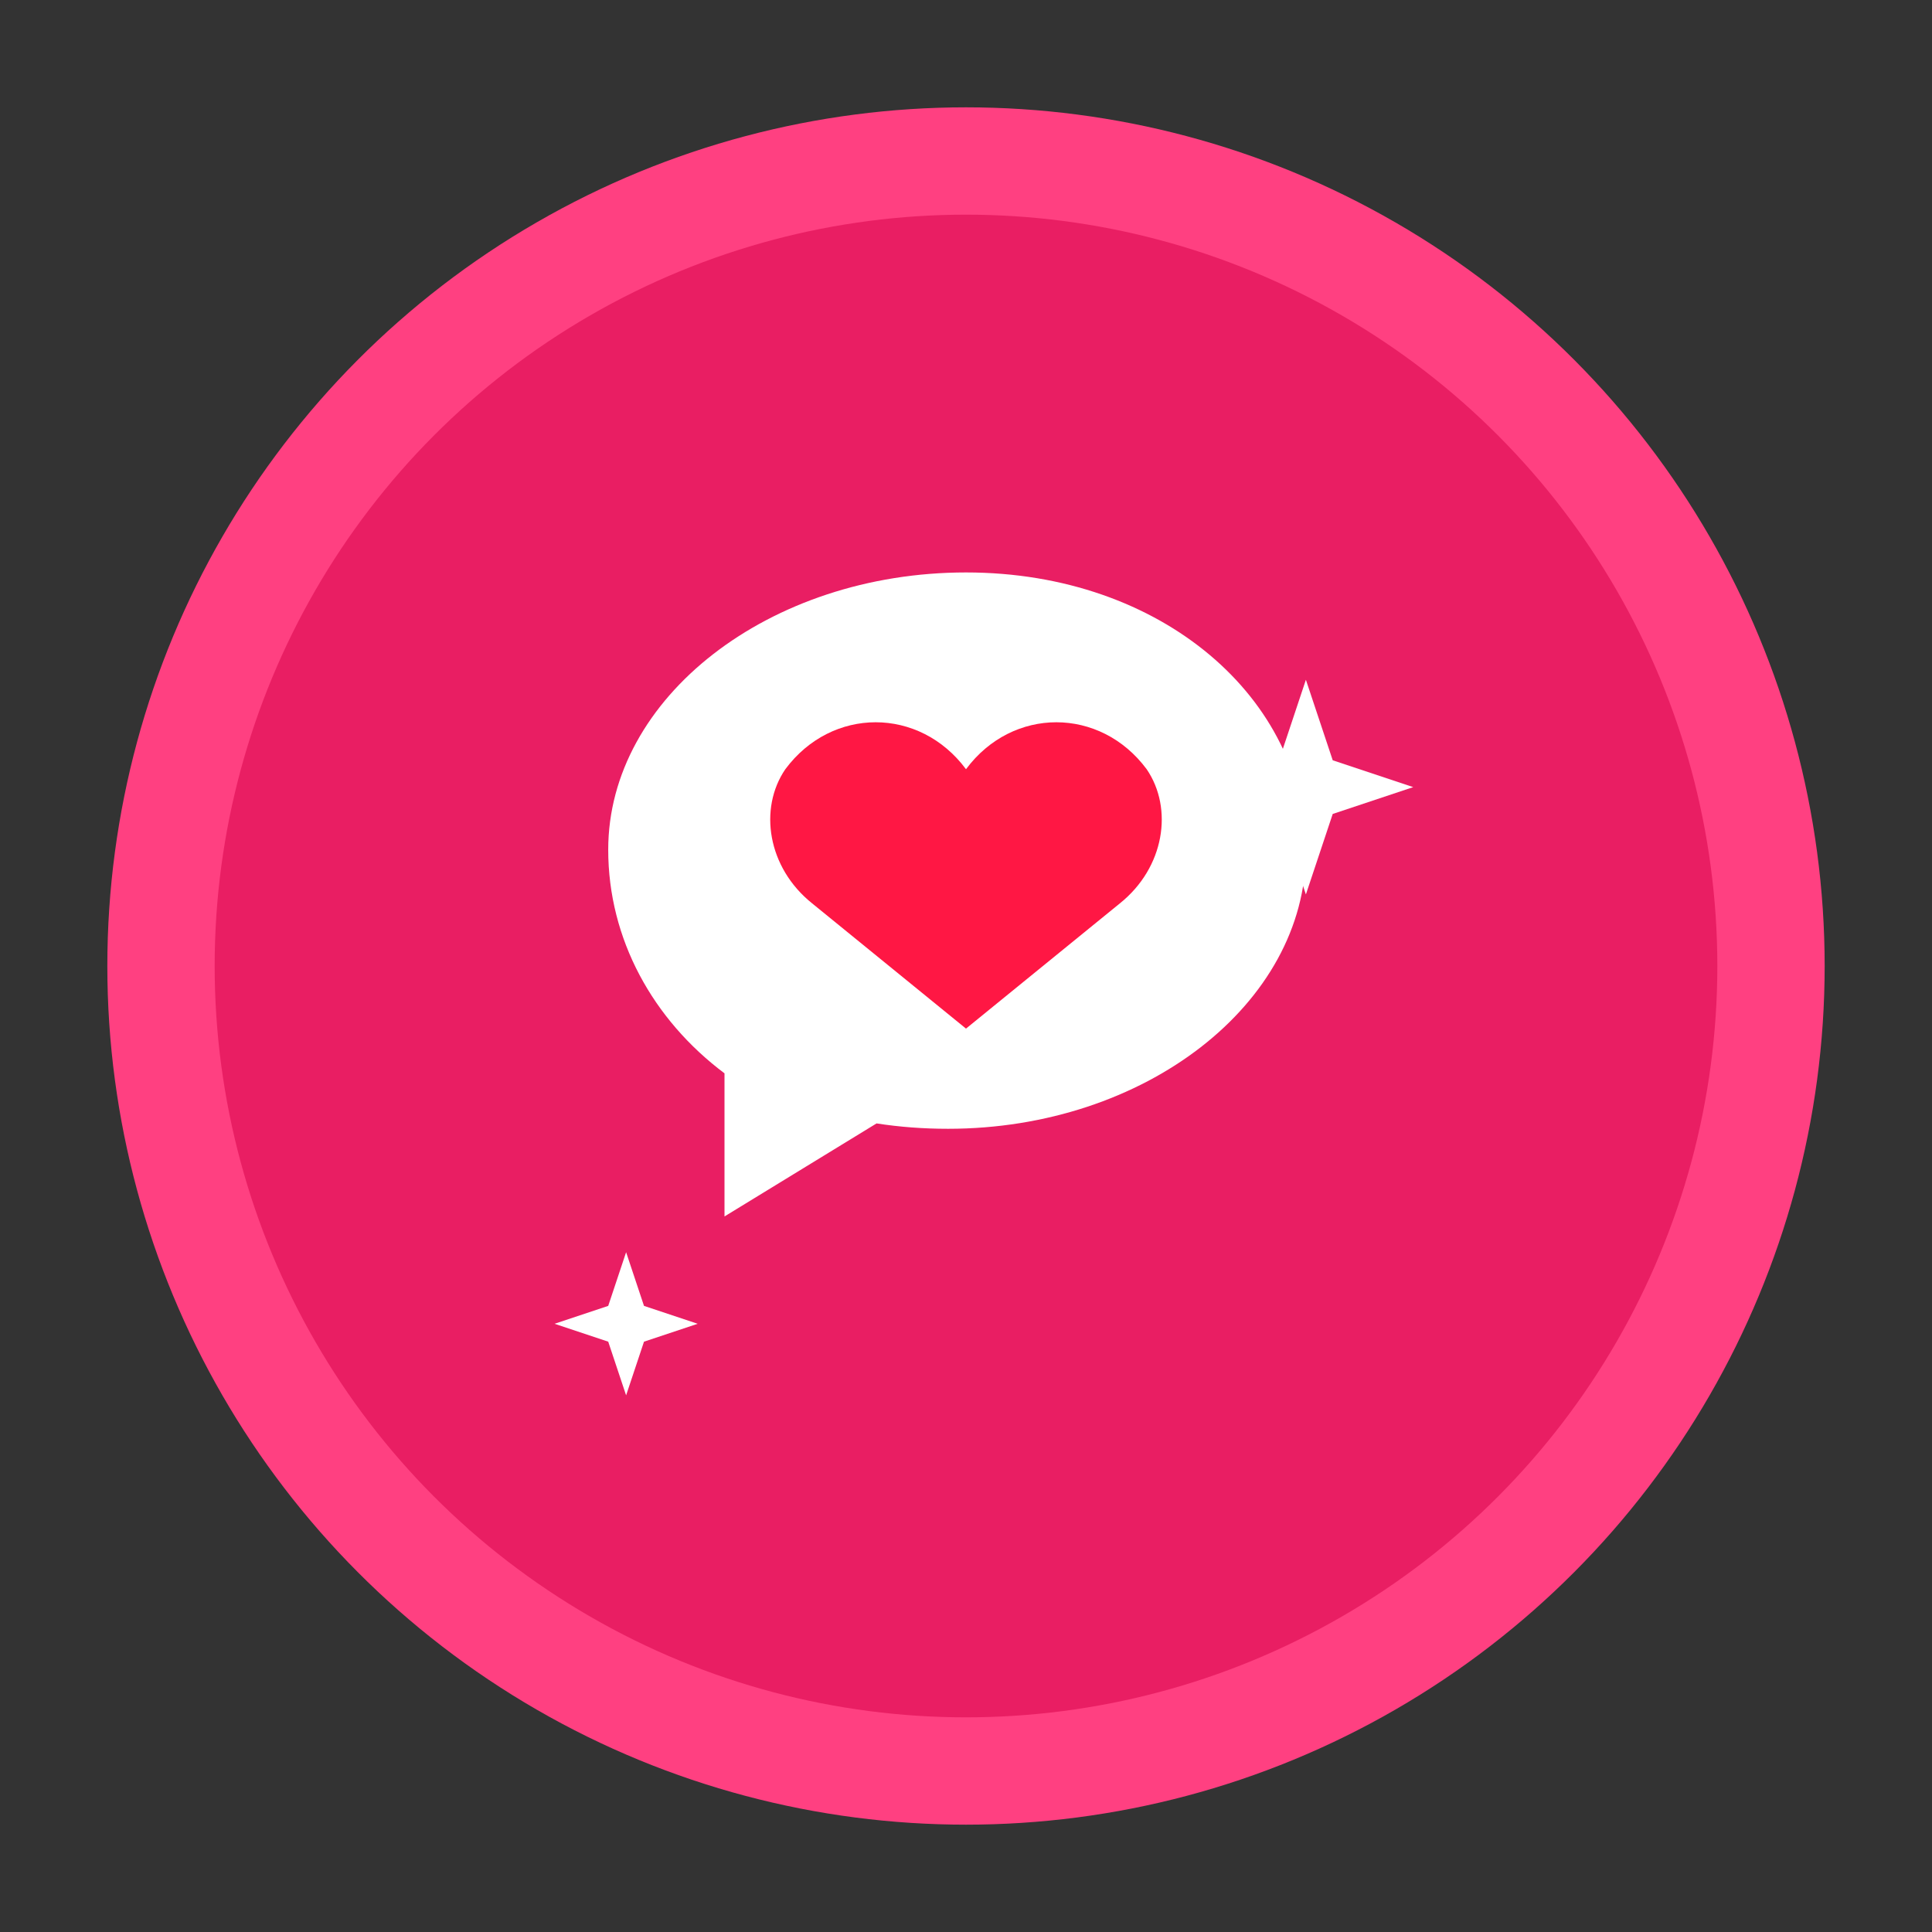 <svg viewBox="0 0 108 108" xmlns="http://www.w3.org/2000/svg" aria-hidden="true">
    <rect x="0" y="0" width="108" height="108" fill="#333333" stroke="none"/>
    <circle cx="54" cy="54" r="48" fill="#FF4081"/>
    <circle cx="54" cy="54" r="42" fill="#E91E63"/>
    <path fill="#FFFFFF" d="M54,32c-11,0-20,7-20,15.5c0,5 2.5,9.5 6.5,12.5v8l8.5,-5.2c1.3,0.2 2.6,0.3 4,0.3c11,0 20,-7 20,-15.5S65,32 54,32Z"/>
    <path fill="#FF1744" d="M54,43c-2.6,-3.5 -7.5,-3.5 -10.1,0c-1.5,2.2 -1,5.5 1.5,7.5l8.6,7 8.6,-7c2.5,-2 3,-5.3 1.5,-7.5c-2.6,-3.5 -7.5,-3.5 -10.1,0Z"/>
    <path fill="#FFFFFF" d="M73,38l1.5,4.5l4.5,1.5l-4.5,1.5l-1.5,4.5l-1.5,-4.5l-4.5,-1.5l4.5,-1.5Z"/>
    <path fill="#FFFFFF" d="M35,70l1,3l3,1l-3,1l-1,3l-1,-3l-3,-1l3,-1Z"/>
</svg>

